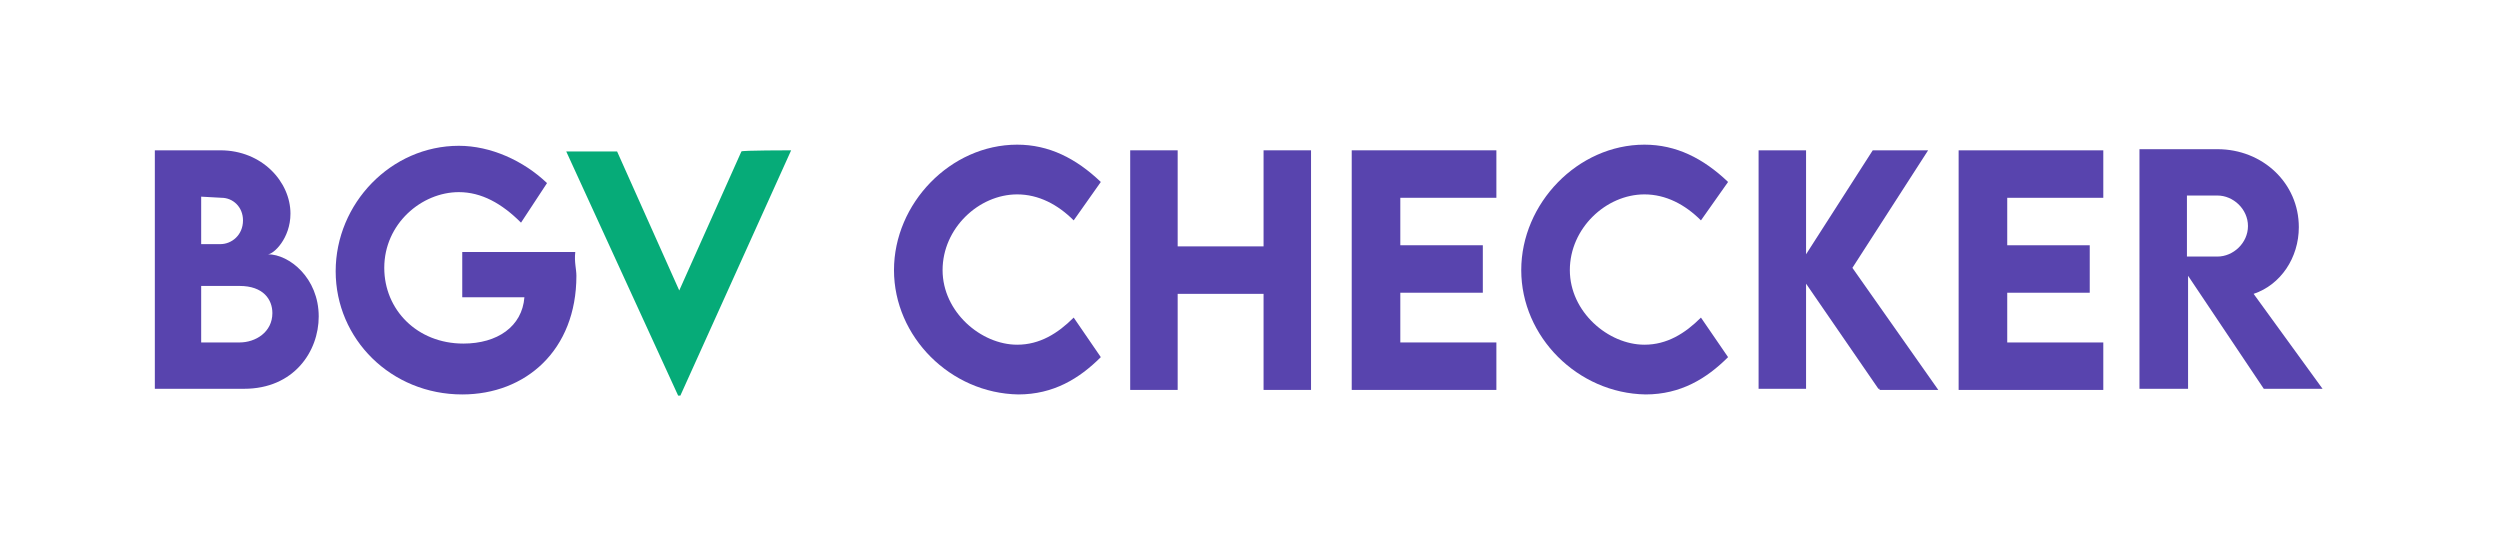 <?xml version="1.0" encoding="utf-8"?>
<!-- Generator: Adobe Illustrator 24.0.3, SVG Export Plug-In . SVG Version: 6.00 Build 0)  -->
<svg version="1.1" id="Layer_1" xmlns="http://www.w3.org/2000/svg" xmlns:xlink="http://www.w3.org/1999/xlink" x="0px" y="0px"
	 viewBox="0 0 221.2 47.2" width="221.2px" height="47.2px" style="enable-background:new 0 0 221.2 47.2;" xml:space="preserve">
<style type="text/css">
	.st0{fill:#5844AE;}
	.st1{fill:#06AB78;}
</style>
<path class="st0" d="M28.2,28c0,3.1-2.2,6.4-6.6,6.4h-7.9V13.3h5.8c3.7,0,6.2,2.8,6.2,5.6c0,2.2-1.5,3.6-2,3.6
	C25.6,22.5,28.2,24.6,28.2,28z M17.8,17.4v4.2h1.7c1,0,2-0.8,2-2.1c0-1.2-0.9-2-1.9-2L17.8,17.4L17.8,17.4z M24.1,27.7
	c0-1.2-0.8-2.4-2.9-2.4h-3.4v5h3.4C22.6,30.3,24.1,29.4,24.1,27.7z"/>
<path class="st0" d="M51,24.4c0,6.6-4.5,10.5-10.1,10.5c-6.3,0-11.2-4.9-11.2-10.9s4.9-11.1,10.9-11.1c2.8,0,5.7,1.3,7.8,3.3
	l-2.3,3.5C44.4,18,42.6,17,40.6,17c-3.3,0-6.6,2.8-6.6,6.7c0,3.7,2.9,6.7,7,6.7c3,0,5.2-1.5,5.4-4.1h-5.5v-4h10
	C50.8,23.2,51,23.8,51,24.4z"/>
<path class="st1" d="M70,13.3L60.2,35H60l-9.9-21.6h4.5l5.5,12.3l5.5-12.3C65.6,13.3,70,13.3,70,13.3z"/>
<path class="st0" d="M79.1,23.9c0-5.9,5-11.1,10.9-11.1c2.8,0,5.2,1.2,7.4,3.3l-2.4,3.4c-1.4-1.4-3.1-2.3-5-2.3
	c-3.4,0-6.6,3-6.6,6.7s3.4,6.6,6.6,6.6c2,0,3.6-1,5-2.4l2.4,3.5c-1.9,1.9-4.2,3.3-7.3,3.3C84.1,34.8,79.1,29.8,79.1,23.9z"/>
<path class="st0" d="M116,13.3v21.2h-4.2V26h-7.6v8.5h-4.2V13.3h4.2v8.5h7.6v-8.5H116z"/>
<path class="st0" d="M123.9,17.5v4.2h7.3v4.2h-7.3v4.4h8.5v4.2h-12.8V13.3h12.8v4.2H123.9z"/>
<path class="st0" d="M134.6,23.9c0-5.9,5-11.1,10.9-11.1c2.8,0,5.2,1.2,7.4,3.3l-2.4,3.4c-1.4-1.4-3.1-2.3-5-2.3
	c-3.4,0-6.6,3-6.6,6.7s3.4,6.6,6.6,6.6c2,0,3.6-1,5-2.4l2.4,3.5c-1.9,1.9-4.2,3.3-7.3,3.3C139.6,34.8,134.6,29.8,134.6,23.9z"/>
<path class="st0" d="M166.2,34.4l-6.4-9.3v9.3h-4.2V13.3h4.2v9.2l5.9-9.2h4.9l-6.7,10.4l7.6,10.8h-5.2V34.4z"/>
<path class="st0" d="M177.6,17.5v4.2h7.3v4.2h-7.3v4.4h8.5v4.2h-12.8V13.3h12.8v4.2H177.6z"/>
<path class="st0" d="M200.3,34.4l-6.7-10v10h-4.3V13.2h6.9c4,0,7.2,3,7.2,6.9c0,2.7-1.6,5.1-4,5.9l6.1,8.4H200.3z M193.5,22.7h2.7
	c1.4,0,2.7-1.2,2.7-2.7c0-1.5-1.3-2.7-2.7-2.7h-2.7V22.7z"/>
</svg>
